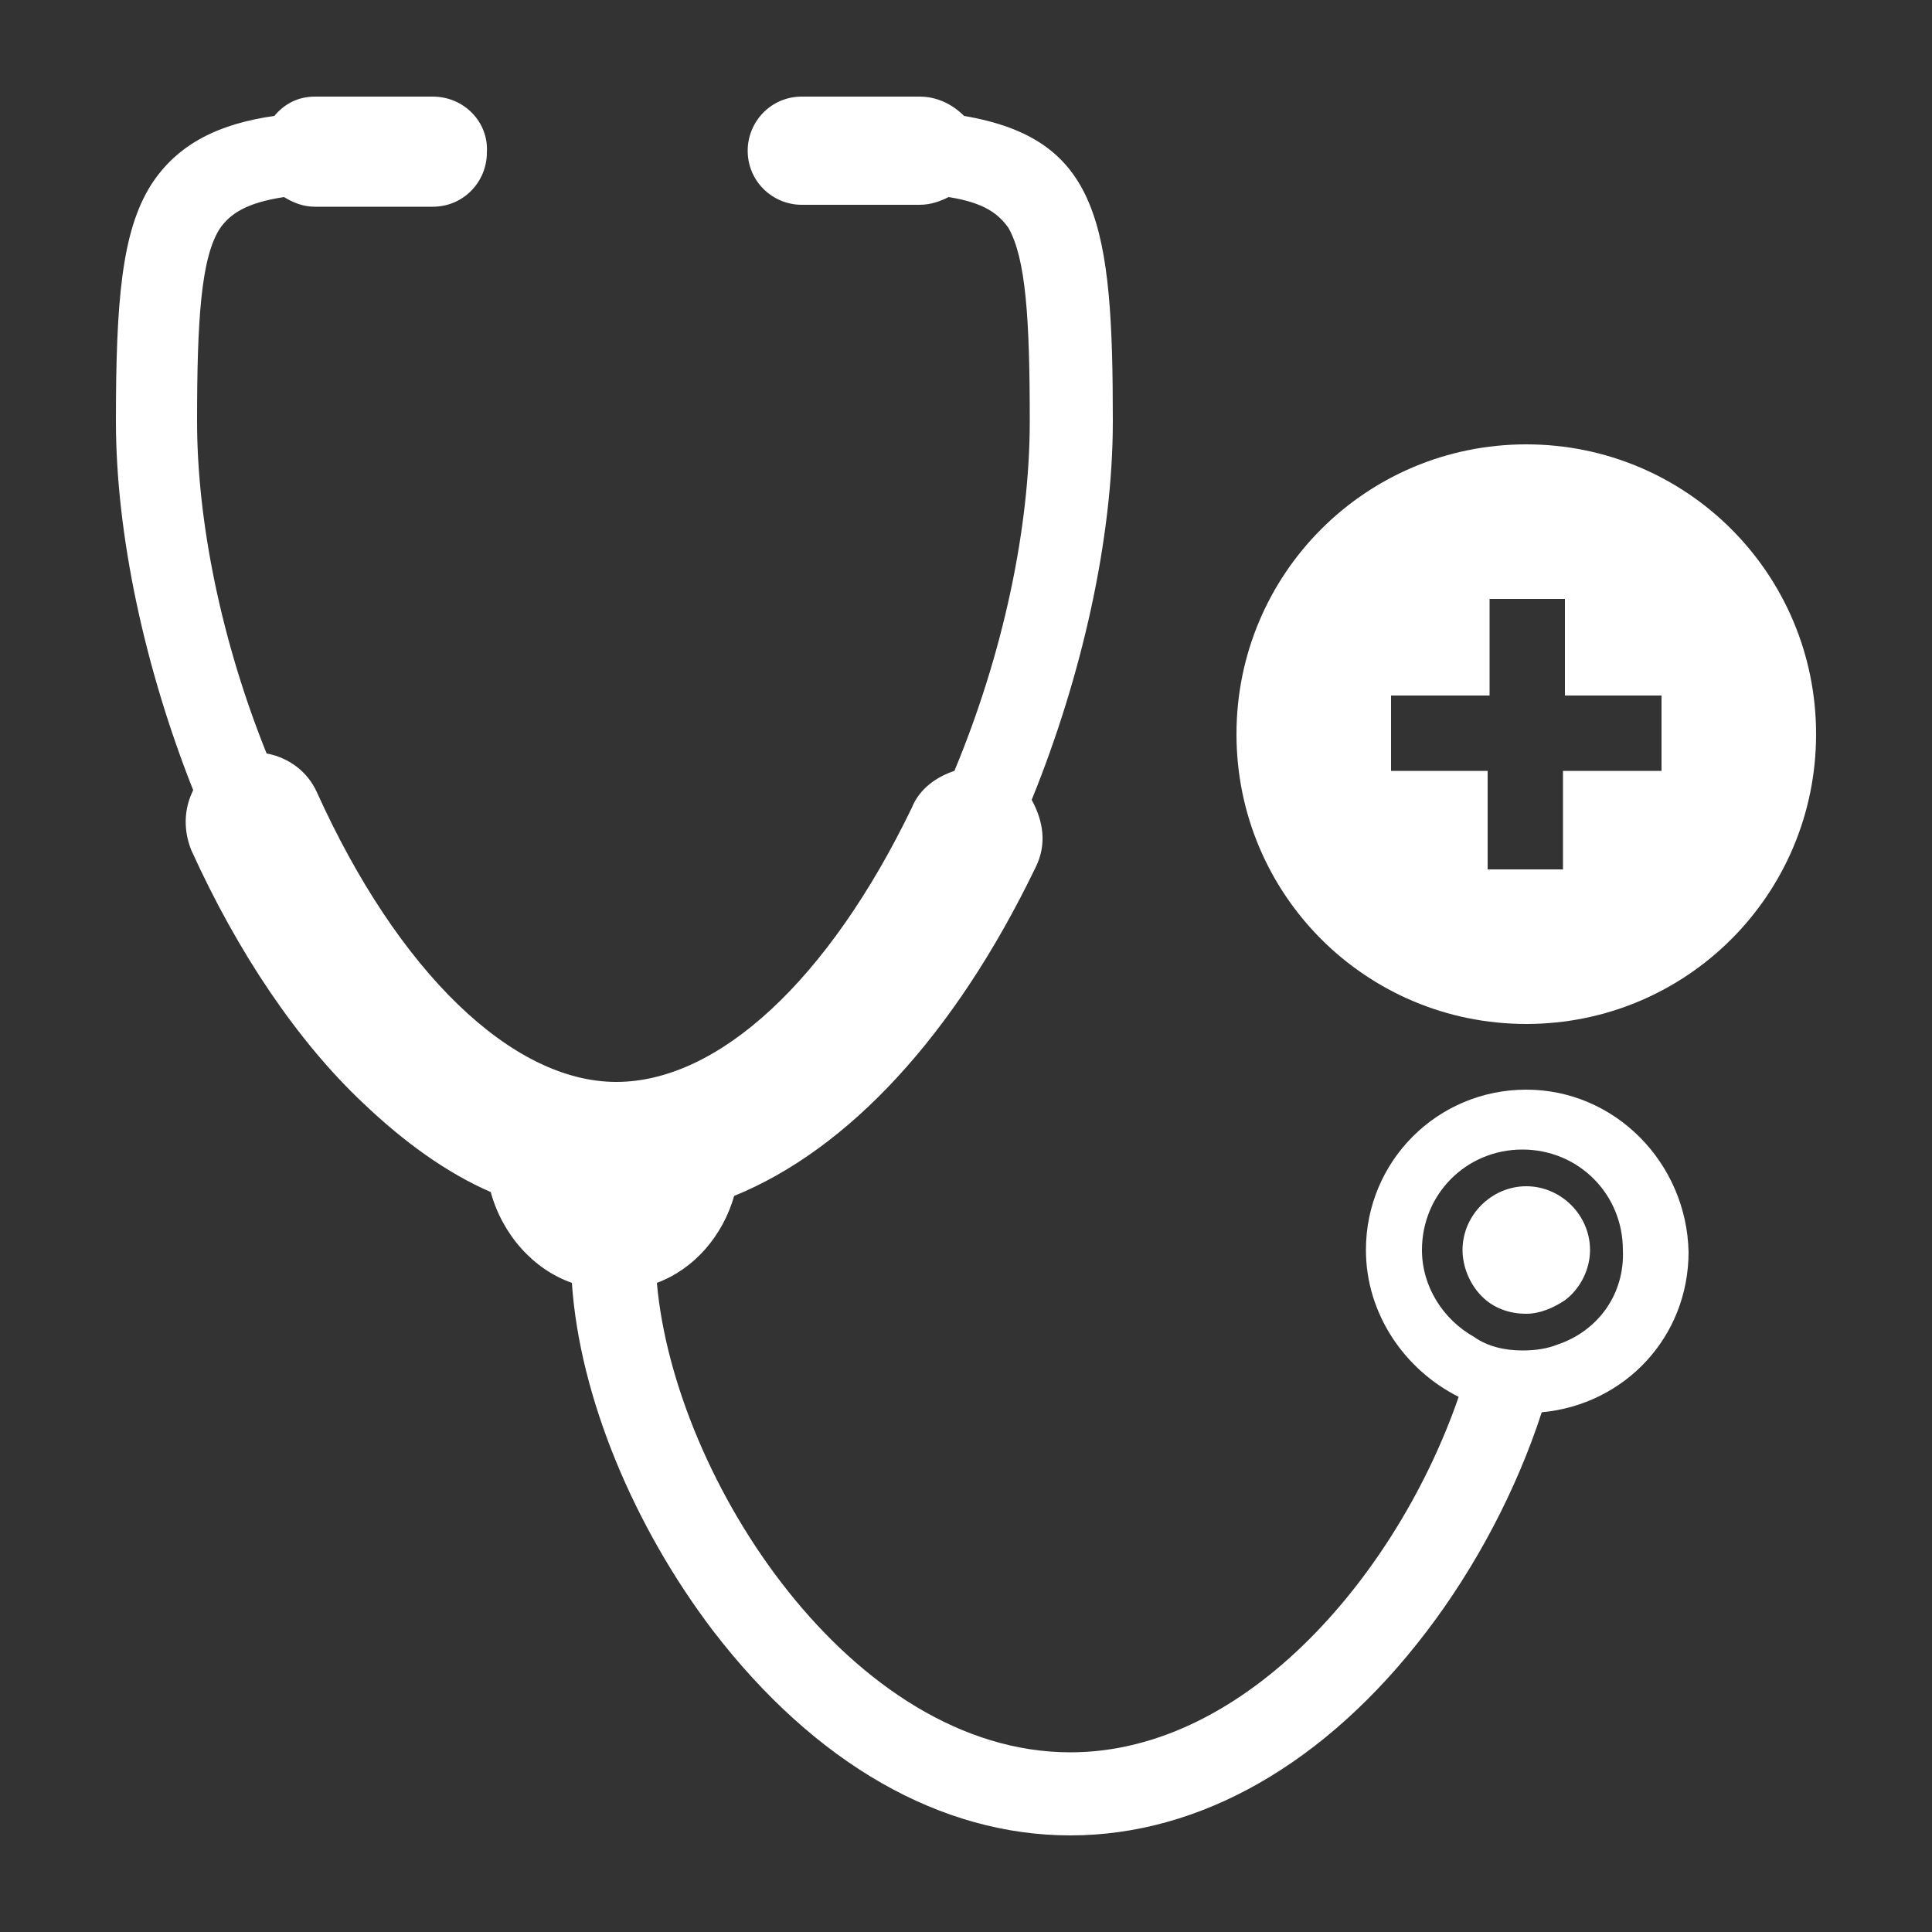 <?xml version="1.0" encoding="utf-8"?>
<!-- Generator: Adobe Illustrator 19.2.1, SVG Export Plug-In . SVG Version: 6.00 Build 0)  -->
<svg version="1.1" id="Layer_1" xmlns="http://www.w3.org/2000/svg" xmlns:xlink="http://www.w3.org/1999/xlink" x="0px" y="0px"
	 viewBox="0 0 100 100" style="enable-background:new 0 0 100 100;" xml:space="preserve">
<rect x="0" y="0" width="100" height="100" fill="#333333" stroke="none"/>
<style type="text/css">
	.st0{fill:none;}
	.st1{fill:#FFFFFF;}
</style>
<g>
	<path class="st0" d="M78.9,59.5c-2.9,0-5.2,2.3-5.2,5.2c0,2,1.1,3.7,2.7,4.5c0.8,0.4,1.6,0.7,2.5,0.7c0.6,0,1.2-0.1,1.8-0.3
		c2-0.7,3.5-2.6,3.5-4.9C84.1,61.8,81.8,59.5,78.9,59.5z M81,67.3c-0.6,0.4-1.2,0.7-2,0.7c-0.9,0-1.7-0.4-2.3-0.9
		c-0.6-0.6-1-1.4-1-2.4c0-1.8,1.5-3.3,3.3-3.3c1.8,0,3.3,1.5,3.3,3.3C82.3,65.8,81.8,66.7,81,67.3z"/>
	<path class="st1" d="M79,56.4c-4.6,0-8.3,3.7-8.3,8.3c0,3.3,2,6.2,4.8,7.6c-3.1,9-10.9,18.4-20.1,18.4c-11.3,0-20.5-14.1-21.4-24.3
		c1.9-0.7,3.4-2.4,4-4.5c5.9-2.4,11.4-8.3,15.6-17c0.6-1.2,0.4-2.4-0.2-3.5c2.6-6.4,4.2-13.5,4.2-19.6c0-10.2-0.7-14.6-7.7-15.8
		C49.3,5.4,48.5,5,47.6,5h-6.1c-1.6,0-2.8,1.3-2.8,2.8c0,0,0,0,0,0c0,1.6,1.3,2.8,2.8,2.8h6.1c0.6,0,1.1-0.2,1.5-0.4
		c1.9,0.3,2.6,0.9,3.1,1.6c0.9,1.6,1.1,4.7,1.1,10c0,5.6-1.4,12.1-3.9,18.1c-0.9,0.3-1.8,0.9-2.2,1.9C42.9,50.7,37.2,56,31.9,56
		c-5.4,0-11.3-5.7-15.5-15c-0.5-1.1-1.5-1.8-2.6-2c-2.3-5.7-3.6-11.9-3.6-17.2c0-5.2,0.2-8.5,1.2-10c0.5-0.7,1.3-1.3,3.3-1.6
		c0.5,0.3,1,0.5,1.6,0.5h6.1c1.6,0,2.8-1.3,2.8-2.8c0,0,0,0,0,0C25.3,6.3,24,5,22.4,5h-6.1c-0.9,0-1.6,0.4-2.1,1
		c-2.8,0.4-5,1.4-6.4,3.6C6.3,12,6,15.6,6,21.8c0,5.9,1.5,12.8,4,19.1C9.5,41.9,9.5,43,9.9,44c2.4,5.3,5.5,9.9,8.9,13.1
		c2.1,2,4.3,3.6,6.6,4.6c0.6,2.2,2.2,4,4.2,4.7c0.4,5.9,3.2,12.6,7.3,18C42.2,91.3,48.7,95,55.4,95c6.7,0,13.2-3.7,18.4-10.5
		c2.6-3.4,4.7-7.4,6-11.4c4.3-0.4,7.6-3.9,7.6-8.3C87.3,60.2,83.6,56.4,79,56.4z M80.6,69.6c-0.5,0.2-1.1,0.3-1.8,0.3
		c-0.9,0-1.8-0.2-2.5-0.7c-1.6-0.9-2.7-2.6-2.7-4.5c0-2.9,2.3-5.2,5.2-5.2c2.9,0,5.2,2.3,5.2,5.2C84.1,67,82.7,68.9,80.6,69.6z"/>
	<path class="st1" d="M79,61.4c-1.8,0-3.3,1.5-3.3,3.3c0,0.9,0.4,1.8,1,2.4c0.6,0.6,1.4,0.9,2.3,0.9c0.7,0,1.4-0.3,2-0.7
		c0.8-0.6,1.3-1.6,1.3-2.6C82.3,62.9,80.8,61.4,79,61.4z"/>
	<path class="st1" d="M79,23c-8.3,0-15,6.7-15,15s6.7,15,15,15c8.3,0,15-6.7,15-15S87.3,23,79,23z M86,39.9h-5.1V45h-3.9v-5.1H72V36
		h5.1V31h3.9V36H86L86,39.9L86,39.9z"/>
</g>
</svg>
